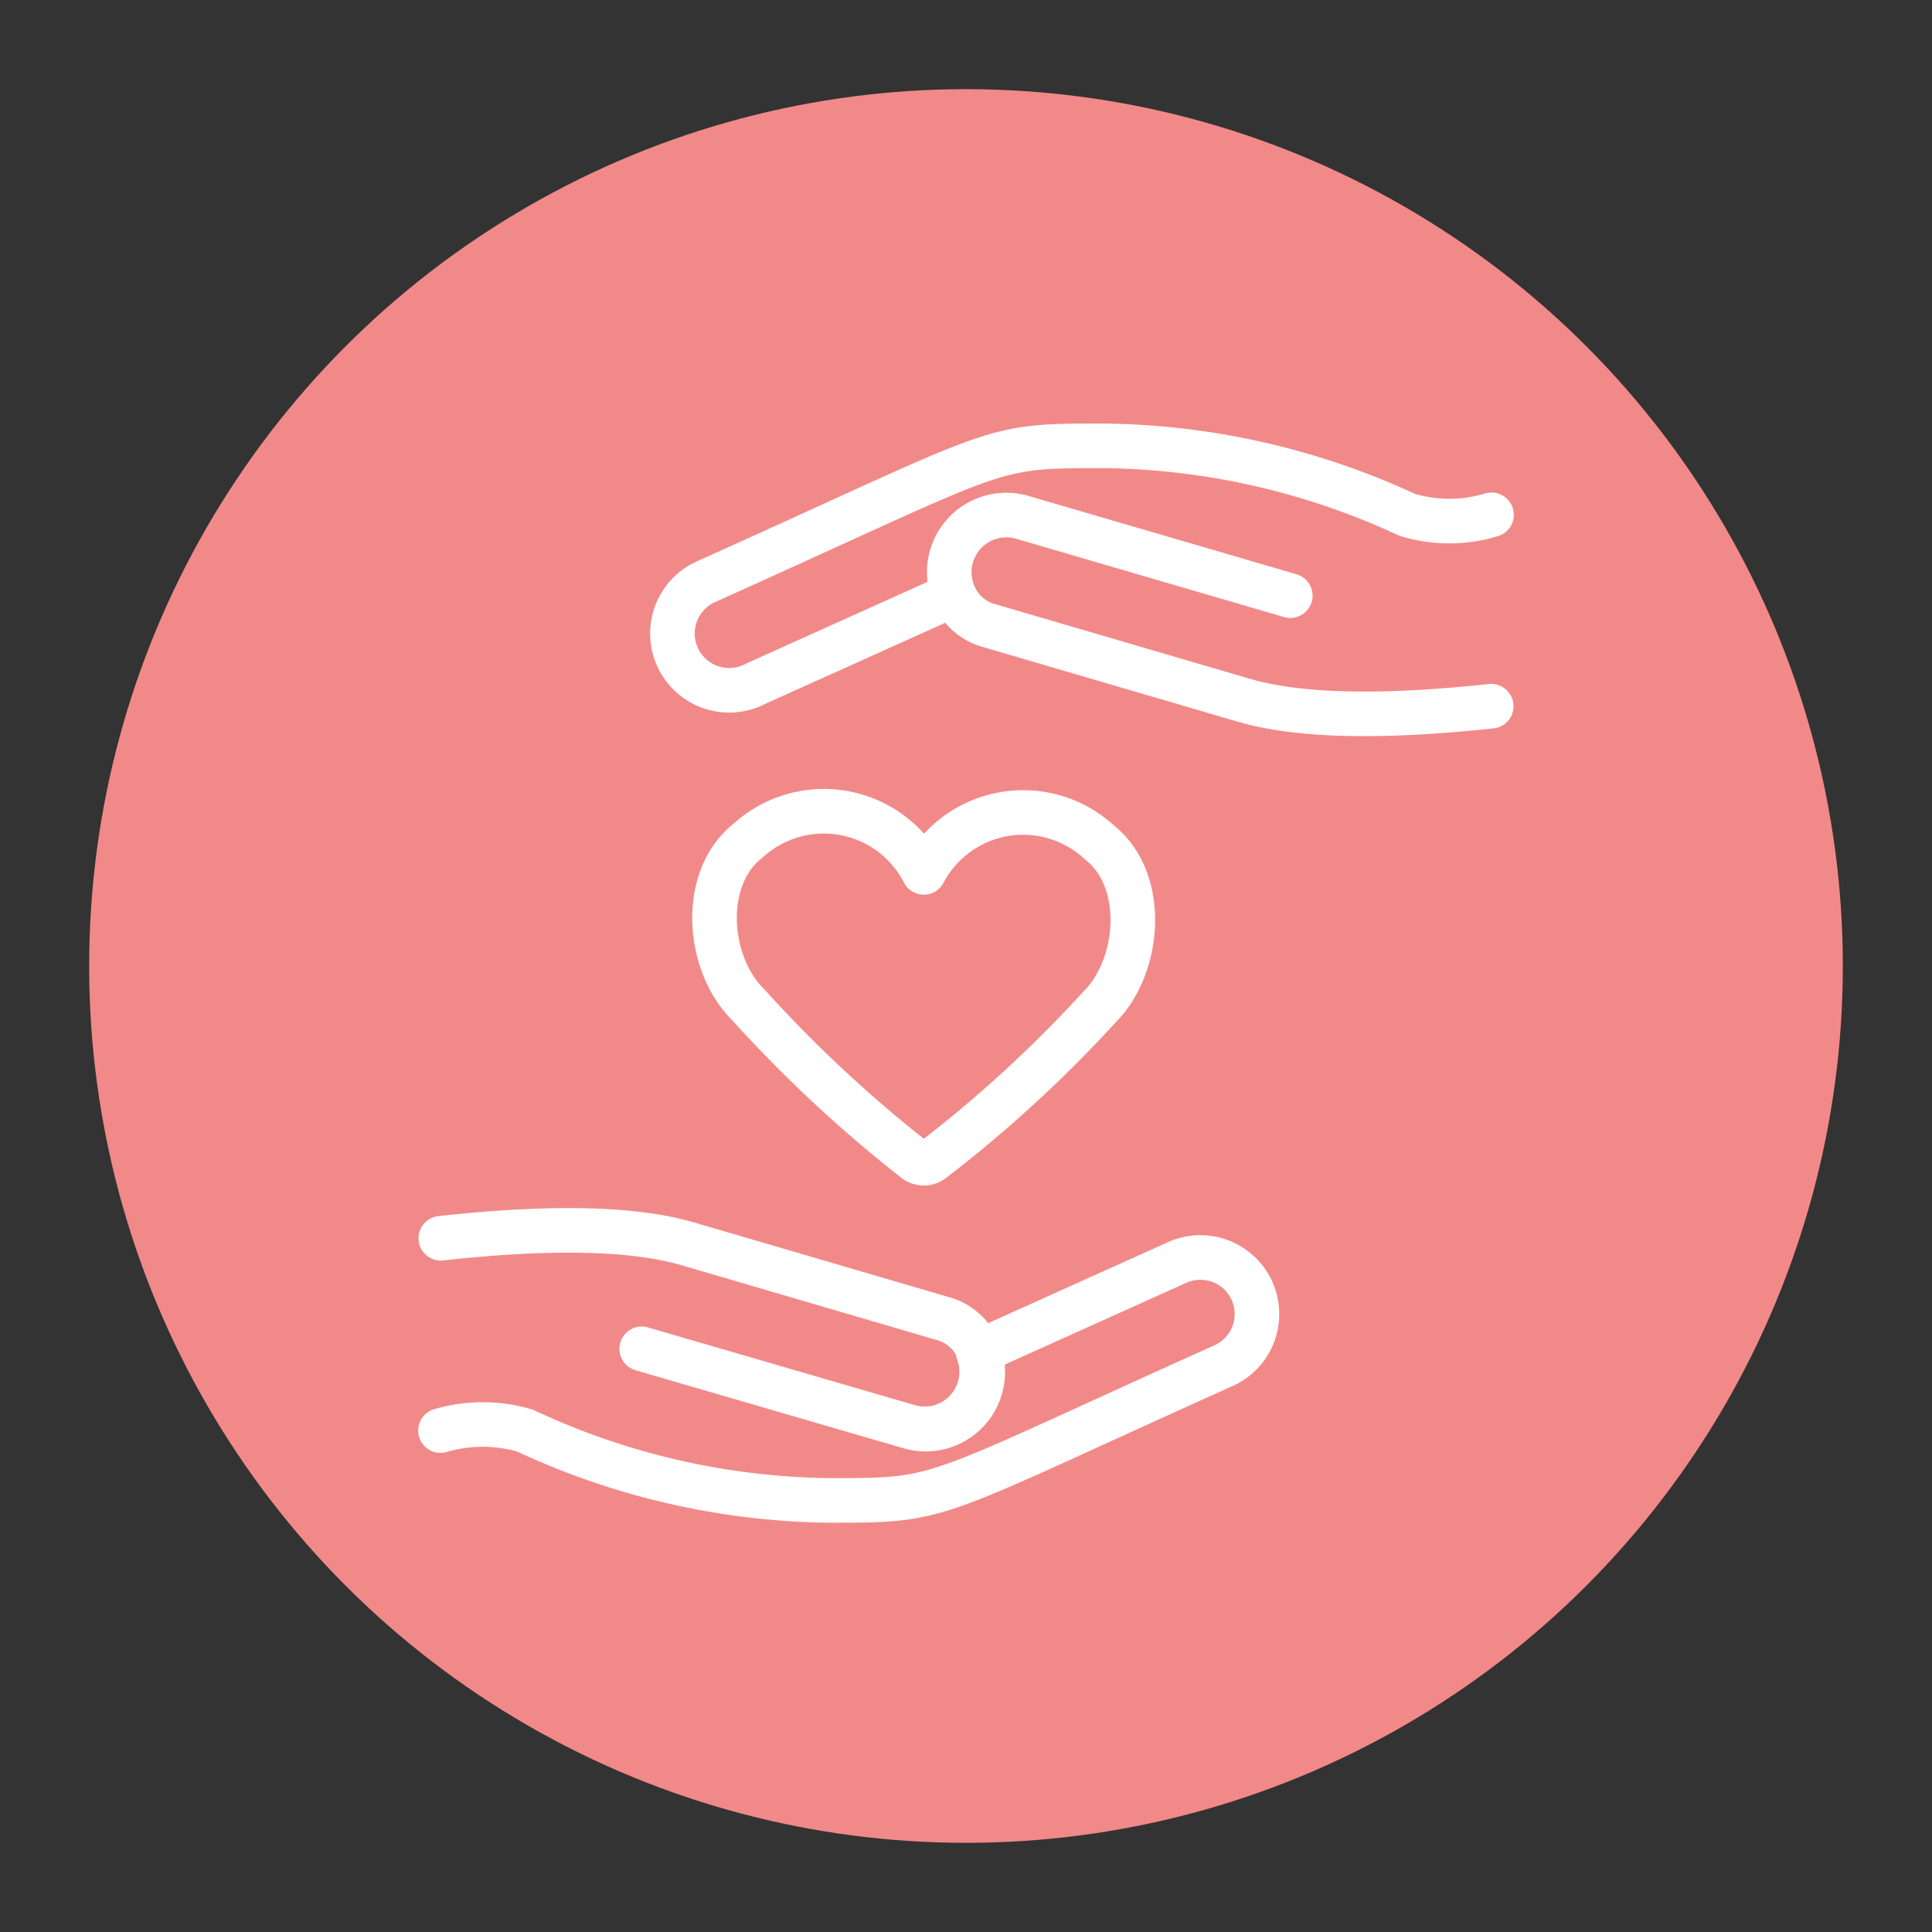 <svg xmlns="http://www.w3.org/2000/svg" viewBox="0 0 65 65"><rect x="0" y="0" width="65" height="65" fill="#333333" stroke="none"/><defs><style>.cls-icon-so-1{fill:#f28989}.cls-icon-so-2{fill:none;stroke:#fff;stroke-linecap:round;stroke-linejoin:round;stroke-width:1.5px}</style></defs><circle class="cls-icon-so-1" cx="32.5" cy="32.5" r="29.5"/><path class="cls-icon-so-2" d="M14.82 48.13a5.05 5.05 0 0 1 2.84 0 24.84 24.84 0 0 0 10.2 2.35c4 0 3.22 0 13.34-4.55a1.9 1.9 0 1 0-1.63-3.44l-6.66 3A1.92 1.92 0 0 1 30.59 48l-9-2.62 9 2.62a1.92 1.92 0 0 0 2.32-2.59 1.8 1.8 0 0 0-1.23-1.06l-8.53-2.5c-2.19-.64-5.41-.51-8.32-.19m35.35-24.34a4.88 4.88 0 0 1-2.84 0A24.84 24.84 0 0 0 37.14 15c-4 0-3.22 0-13.34 4.55A1.91 1.91 0 1 0 25.43 23l6.66-3a1.92 1.92 0 0 1 2.32-2.59l9 2.63-9-2.63A1.92 1.92 0 0 0 32.09 20a1.8 1.8 0 0 0 1.23 1.06l8.53 2.5c2.19.64 5.41.51 8.32.2M37 28.35a3.78 3.78 0 0 0-5.92 1 3.78 3.78 0 0 0-5.91-1.07c-1.62 1.27-1.39 4.15 0 5.52a44.84 44.84 0 0 0 5.61 5.23.48.48 0 0 0 .6 0A43.53 43.53 0 0 0 37 33.87c1.36-1.36 1.6-4.24 0-5.52z"/></svg>